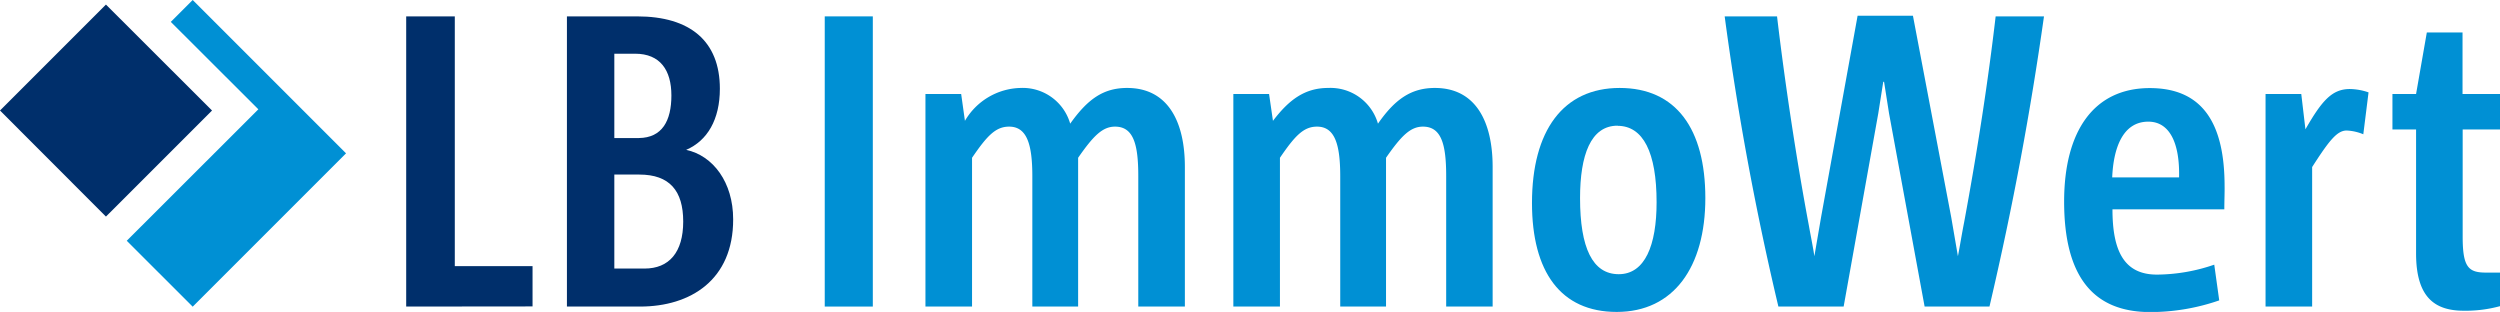 <svg xmlns="http://www.w3.org/2000/svg" viewBox="0 0 186.18 23.23"><title>logo-immowert</title><polygon points="14.35 0 12.72 1.63 19.24 8.14 9.44 17.93 14.35 22.84 25.77 11.42 14.35 0" style="fill:#0090d4"/><polygon points="15.79 8.23 7.89 16.13 0 8.23 7.89 0.34 15.79 8.23 15.79 8.23" style="fill:#002f6b"/><path d="M30.25,22.83V1.22h3.62v18.6h5.79v3Z" style="fill:#002f6b"/><path d="M47.67,22.83H42.22V1.22h5.23c3.93,0,6.16,1.83,6.16,5.39,0,2.29-.93,3.87-2.51,4.55,2,.43,3.5,2.41,3.5,5.17C54.61,20.85,51.42,22.83,47.67,22.83ZM47.3,4H45.75v6.28h1.83C49.31,10.26,50,9,50,7.11S49.16,4,47.3,4Zm.31,9H45.75v7H48c1.83,0,2.88-1.21,2.88-3.5S49.87,13,47.61,13Z" style="fill:#002f6b"/><path d="M61.42,22.83V1.22H65V22.83Z" style="fill:#0090d4"/><path d="M84.77,22.83V13.11c0-2.32-.34-3.68-1.73-3.68-.93,0-1.61.68-2.75,2.32V22.83H76.88V13.14c0-2.32-.37-3.71-1.73-3.71-1,0-1.64.68-2.76,2.32V22.83H68.92V7h2.66l.28,2A4.92,4.92,0,0,1,76,6.55a3.68,3.68,0,0,1,3.7,2.66c1.3-1.83,2.47-2.66,4.24-2.66,3.06,0,4.3,2.54,4.3,5.88v10.4Z" style="fill:#0090d4"/><path d="M107.7,22.83V13.11c0-2.32-.34-3.68-1.73-3.68-.93,0-1.61.68-2.75,2.32V22.83H99.81V13.14c0-2.32-.37-3.71-1.73-3.71-1,0-1.64.68-2.76,2.32V22.83H91.85V7h2.66l.29,2c1.2-1.58,2.38-2.45,4.11-2.45a3.68,3.68,0,0,1,3.71,2.66c1.27-1.83,2.48-2.66,4.24-2.66,3.06,0,4.3,2.54,4.3,5.88v10.4Z" style="fill:#0090d4"/><path d="M120.4,23.23c-4.18,0-6.31-3-6.31-8.11,0-5.39,2.32-8.57,6.53-8.57S127,9.61,127,14.75,124.64,23.23,120.4,23.23Zm.06-13.87c-2,0-2.79,2.2-2.79,5.39,0,3.71.93,5.67,2.88,5.67s2.82-2.14,2.82-5.36c0-3.71-1-5.69-2.91-5.69Z" style="fill:#0090d4"/><path d="M152.22,1.22c-1,7.06-2.29,14.05-4.06,21.61h-4.83L140.68,8.44l-.37-2.35h-.06l-.37,2.35L137.3,22.83h-4.86a218.92,218.92,0,0,1-4-21.61h3.9c.59,5,1.45,10.68,2.38,15.63.12.68.31,1.61.4,2.23h0l.5-2.91,2.72-15h4.12l2.85,15,.5,2.91h0c.15-.77.31-1.76.46-2.51,1-5.39,1.8-10.62,2.35-15.35Z" style="fill:#0090d4"/><path d="M165.65,15.59h-8.33c0,3.06.84,4.86,3.31,4.86a13.28,13.28,0,0,0,4.27-.74l.37,2.66a15.67,15.67,0,0,1-5.14.87c-4.3,0-6.41-2.72-6.41-8.23,0-5.23,2.2-8.45,6.38-8.45,4,0,5.57,2.72,5.57,7.31C165.68,14.23,165.65,15,165.65,15.59Zm-3.37-2.38c.06-2.57-.71-4.15-2.29-4.15-1.92,0-2.6,2-2.69,4.15Z" style="fill:#0090d4"/><path d="M176,10a3.62,3.62,0,0,0-1.24-.28c-.71,0-1.3.74-2.57,2.72V22.83h-3.47V7h2.66l.31,2.63c1.24-2.17,2-3,3.31-3a4.41,4.41,0,0,1,1.39.25Z" style="fill:#0090d4"/><path d="M186.18,22.8a9.65,9.65,0,0,1-2.69.34c-2.11,0-3.56-.93-3.56-4.27V9.64h-1.76V7h1.76l.8-4.58h2.66V7h2.79V9.64H183.4v8c0,2.26.43,2.66,1.73,2.66h1.05Z" style="fill:#0090d4"/></svg>